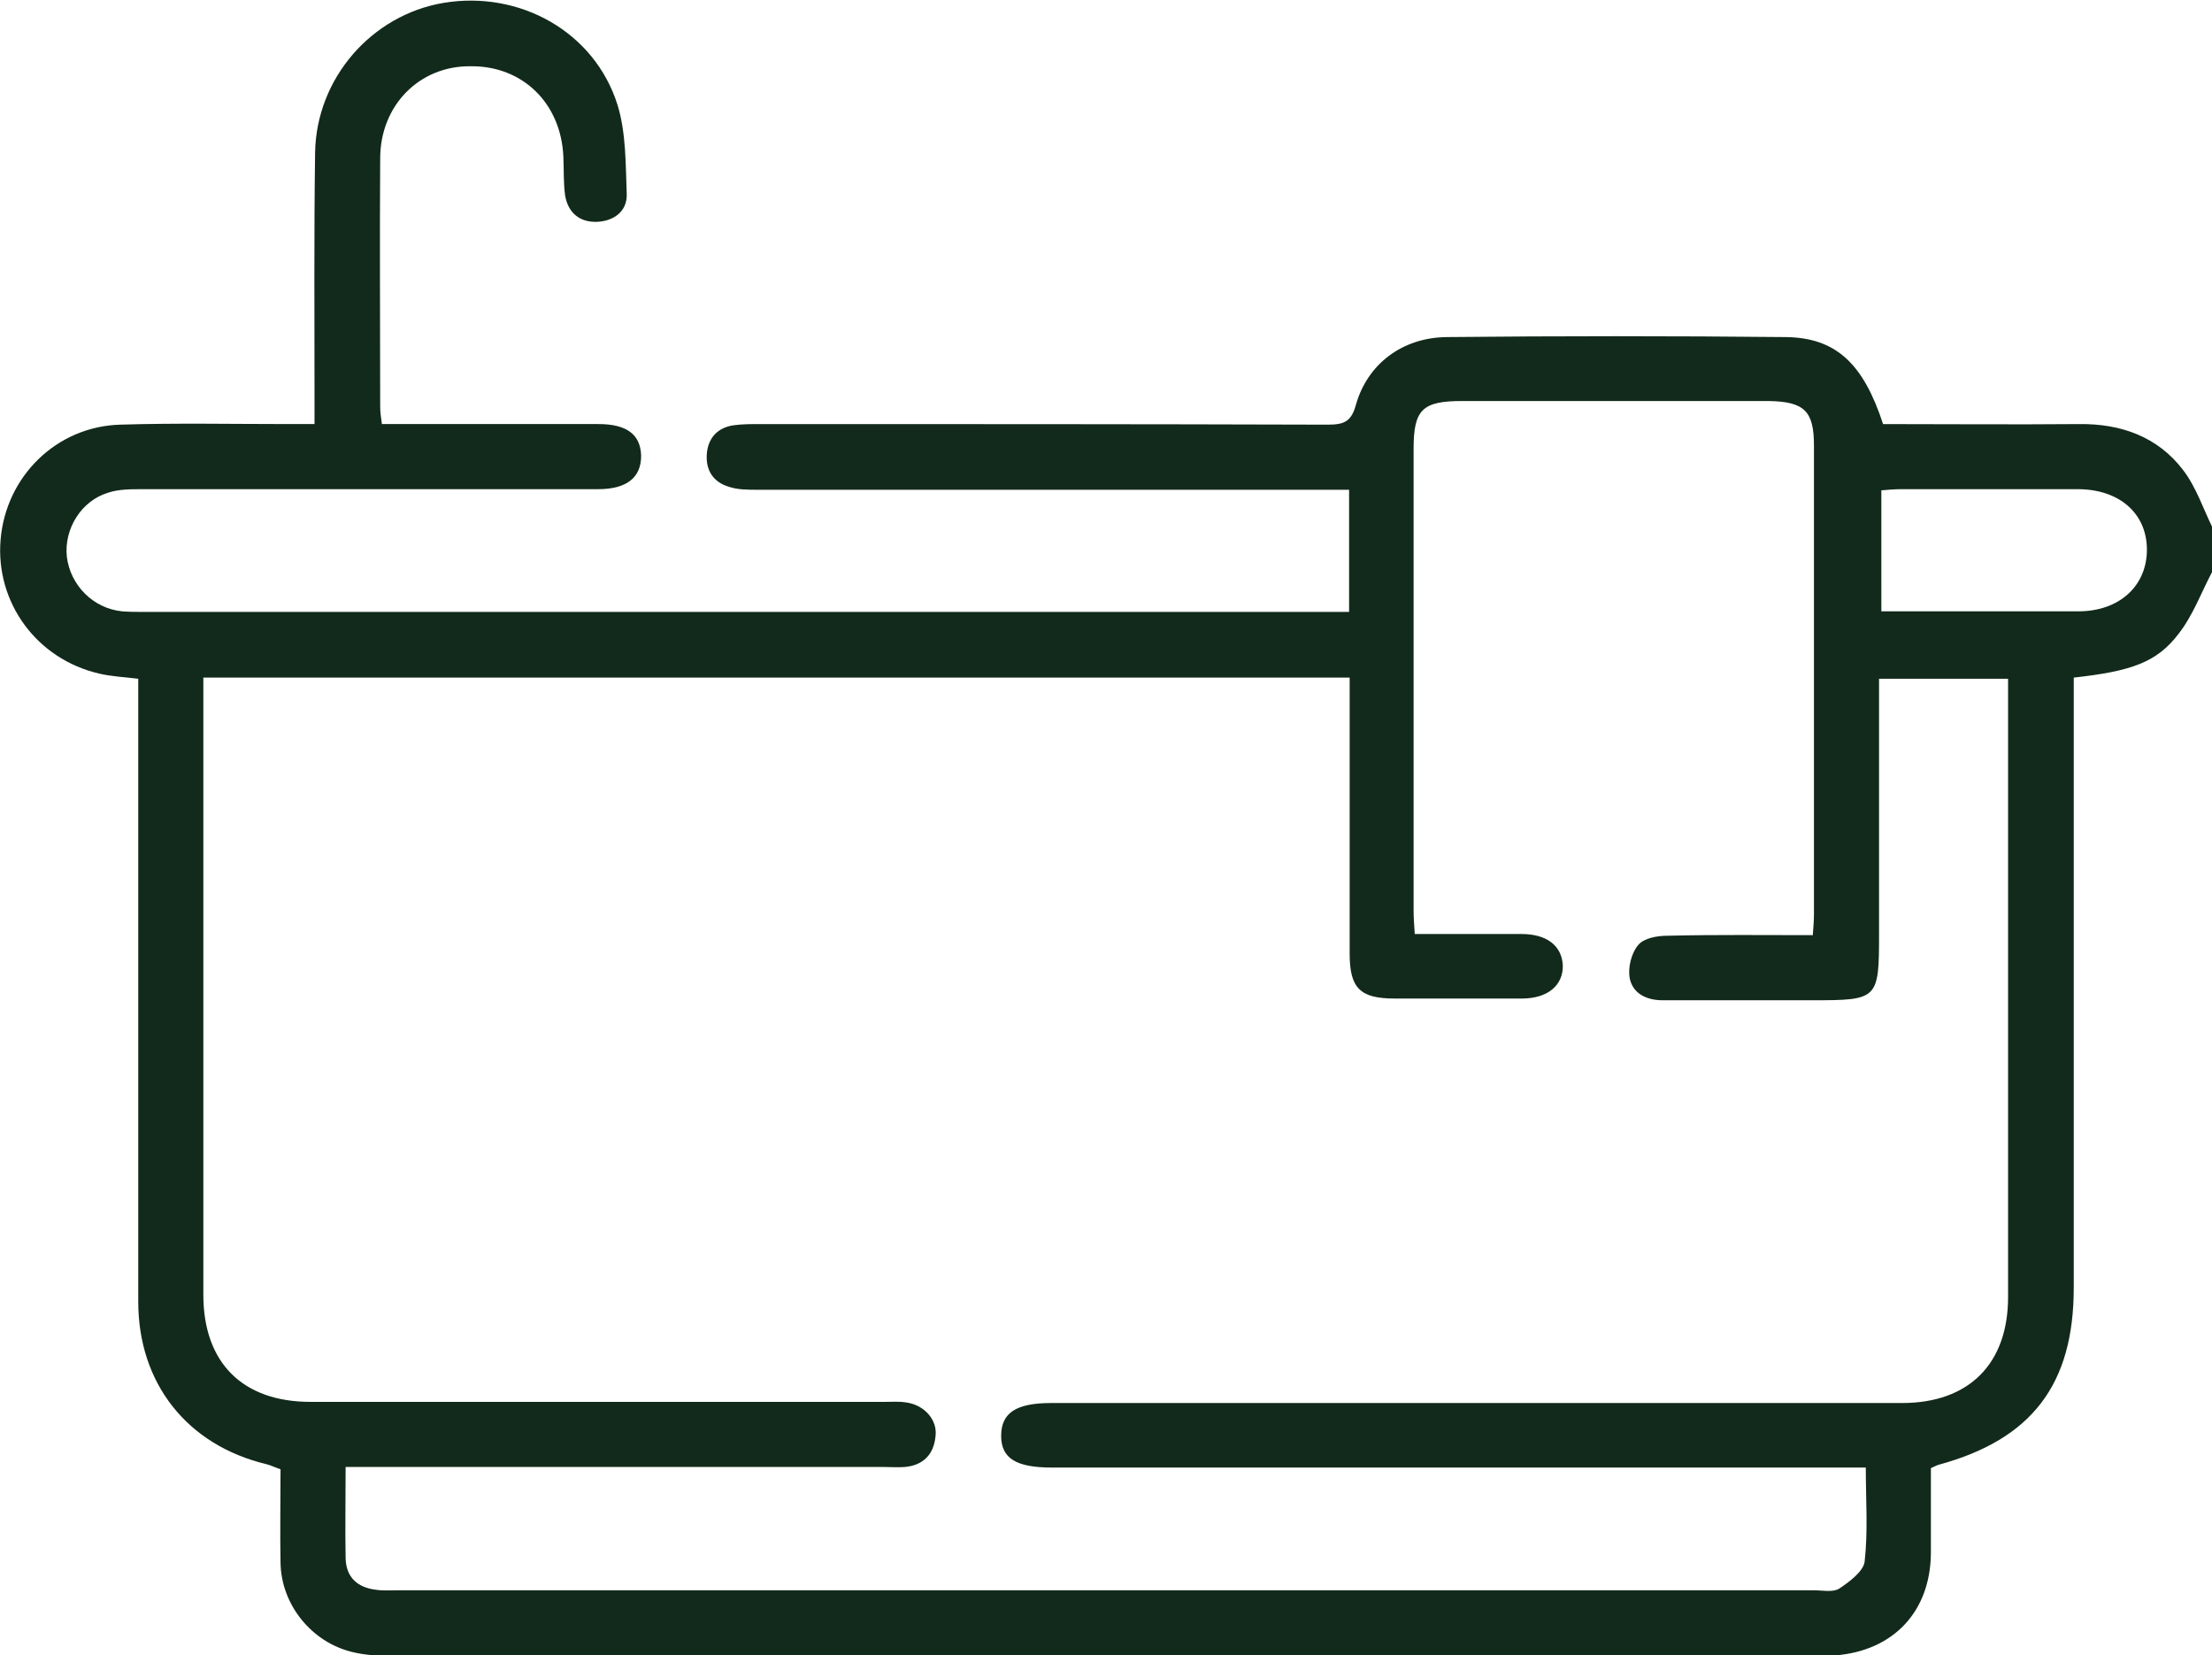 <?xml version="1.0" encoding="utf-8"?>
<!-- Generator: Adobe Illustrator 23.0.1, SVG Export Plug-In . SVG Version: 6.00 Build 0)  -->
<svg version="1.1" id="Layer_1" xmlns="http://www.w3.org/2000/svg" xmlns:xlink="http://www.w3.org/1999/xlink" x="0px" y="0px"
	 viewBox="0 0 384 287.3" style="enable-background:new 0 0 384 287.3;" xml:space="preserve">
<style type="text/css">
	.st0{fill:#122A1B;}
</style>
<path class="st0" d="M384,99.3c-1.9,3.6-3.3,7.5-5.8,10.7c-3.8,5-8.3,6.5-18.2,7.6c0,1.4,0,2.8,0,4.3c0,33.9,0,67.7,0,101.6
	c0,16.8-7.3,26.3-23.4,30.7c-0.4,0.1-0.7,0.3-1.4,0.6c0,4.8,0,9.8,0,14.8c-0.1,10.1-6.5,16.9-16.6,17.7c-1.1,0.1-2.2,0.1-3.4,0.1
	c-82.2,0-164.5,0-246.7,0c-2.5,0-5-0.1-7.4-0.7c-7-1.7-12.3-8.2-12.4-15.5c-0.1-5.4,0-10.7,0-16.2c-0.9-0.3-1.7-0.7-2.5-0.9
	c-13.7-3.3-22.2-14-22.2-28.2c0-34.5,0-69,0-103.5c0-1.5,0-3,0-4.6c-2.5-0.3-4.7-0.4-6.8-0.9c-10.8-2.5-18-12.3-17.1-23.2
	C1,82.7,9.8,74,20.9,73.7c9.7-0.3,19.5-0.1,29.2-0.1c1.3,0,2.7,0,4.5,0c0-1.7,0-3.1,0-4.4c0-14.2-0.1-28.5,0.1-42.7
	c0.2-12.9,9.8-23.9,22.3-26c13.2-2.2,26.2,5,30.2,17.7c1.5,4.9,1.4,10.3,1.6,15.5c0.1,3-2.3,4.7-5.2,4.8c-3,0.1-5-1.6-5.5-4.6
	c-0.3-2.2-0.2-4.5-0.3-6.7c-0.4-9.3-7.1-15.8-16.1-15.7C72.8,11.4,66,18.3,66,27.5c-0.1,14.4,0,28.7,0,43.1c0,0.8,0.1,1.7,0.3,3
	c1.5,0,2.8,0,4.2,0c11.1,0,22.2,0,33.4,0c4.9,0,7.3,1.8,7.4,5.5c0,3.8-2.5,5.8-7.5,5.8c-26.4,0-52.7,0-79.1,0c-2,0-4.1,0-5.9,0.6
	c-4.7,1.4-7.7,6.3-7.2,11.1c0.6,5,4.6,9,9.6,9.5c1.2,0.1,2.5,0.1,3.7,0.1c68.4,0,136.7,0,205.1,0c1.3,0,2.7,0,4.2,0
	c0-7.2,0-14,0-21.2c-1.7,0-3.1,0-4.6,0c-32.7,0-65.5,0-98.2,0c-1.6,0-3.3,0-4.8-0.5c-2.8-0.8-4.1-2.9-3.9-5.7c0.2-2.7,1.8-4.6,4.7-5
	c1.5-0.2,3-0.2,4.5-0.2c32.9,0,65.7,0,98.6,0.1c2.8,0,4.1-0.5,4.9-3.5c2-7,8-11.6,15.7-11.7c19.6-0.2,39.2-0.2,58.9,0
	c8.8,0.1,13.5,4.7,16.9,15.1c11.3,0,22.6,0.1,34,0c7.3-0.1,13.7,2.2,18.1,8c2.3,3,3.5,6.8,5.2,10.2C384,94.3,384,96.8,384,99.3z
	 M234.3,117.6c-66.7,0-132.8,0-199,0c0,1.5,0,2.8,0,4c0,34.4,0,68.7,0,103.1c0,11.8,6.8,18.6,18.6,18.6c33.2,0,66.5,0,99.7,0
	c1.2,0,2.5-0.1,3.7,0.1c3.1,0.4,5.5,3,5.1,5.9c-0.3,3.1-2.1,5-5.3,5.3c-1.2,0.1-2.5,0-3.7,0c-29.6,0-59.2,0-88.9,0
	c-1.4,0-2.9,0-4.5,0c0,5.7-0.1,10.8,0,15.9c0.1,3.2,2,5,5.2,5.4c1.2,0.2,2.5,0.1,3.7,0.1c82,0,164,0,246,0c1.5,0,3.3,0.4,4.4-0.3
	c1.8-1.2,4.2-3,4.4-4.7c0.6-5.3,0.2-10.6,0.2-16.3c-1.8,0-3.3,0-4.8,0c-45.5,0-91,0-136.5,0c-6.2,0-8.8-1.6-8.8-5.5
	c0-4,2.6-5.7,8.7-5.7c49.2,0,98.5,0,147.7,0c11.6,0,18.4-6.8,18.4-18.4c0-34.5,0-69,0-103.5c0-1.3,0-2.6,0-3.8c-7.8,0-15,0-22.4,0
	c0,14.9,0,29.5,0,44.1c0,11.6-0.1,11.7-11.7,11.7c-8.6,0-17.2,0-25.9,0c-2.8,0-5.2-1.2-5.7-3.9c-0.3-1.8,0.3-4.3,1.5-5.7
	c1-1.2,3.3-1.6,5.1-1.6c8.3-0.2,16.7-0.1,25.2-0.1c0.1-1.4,0.2-2.5,0.2-3.6c0-27.1,0-54.2,0-81.4c0-6-1.7-7.6-7.9-7.7
	c-17.7,0-35.5,0-53.2,0c-6.9,0-8.4,1.5-8.4,8.3c0,26.7,0,53.5,0,80.2c0,1.2,0.1,2.4,0.2,4c6.3,0,12.4,0,18.5,0c4.4,0,7,2,7.2,5.4
	c0.1,3.5-2.6,5.8-7.1,5.8c-7.4,0-14.7,0-22.1,0c-6,0-7.8-1.8-7.8-7.8c0-14.6,0-29.2,0-43.9C234.3,120.5,234.3,119.2,234.3,117.6z
	 M326.6,106.1c11.6,0,22.9,0,34.2,0c7.1,0,11.9-4.4,11.9-10.7c0-6.3-4.8-10.5-12-10.5c-10.2,0-20.5,0-30.7,0c-1.1,0-2.2,0.1-3.4,0.2
	C326.6,92,326.6,98.7,326.6,106.1z"/>
</svg>
